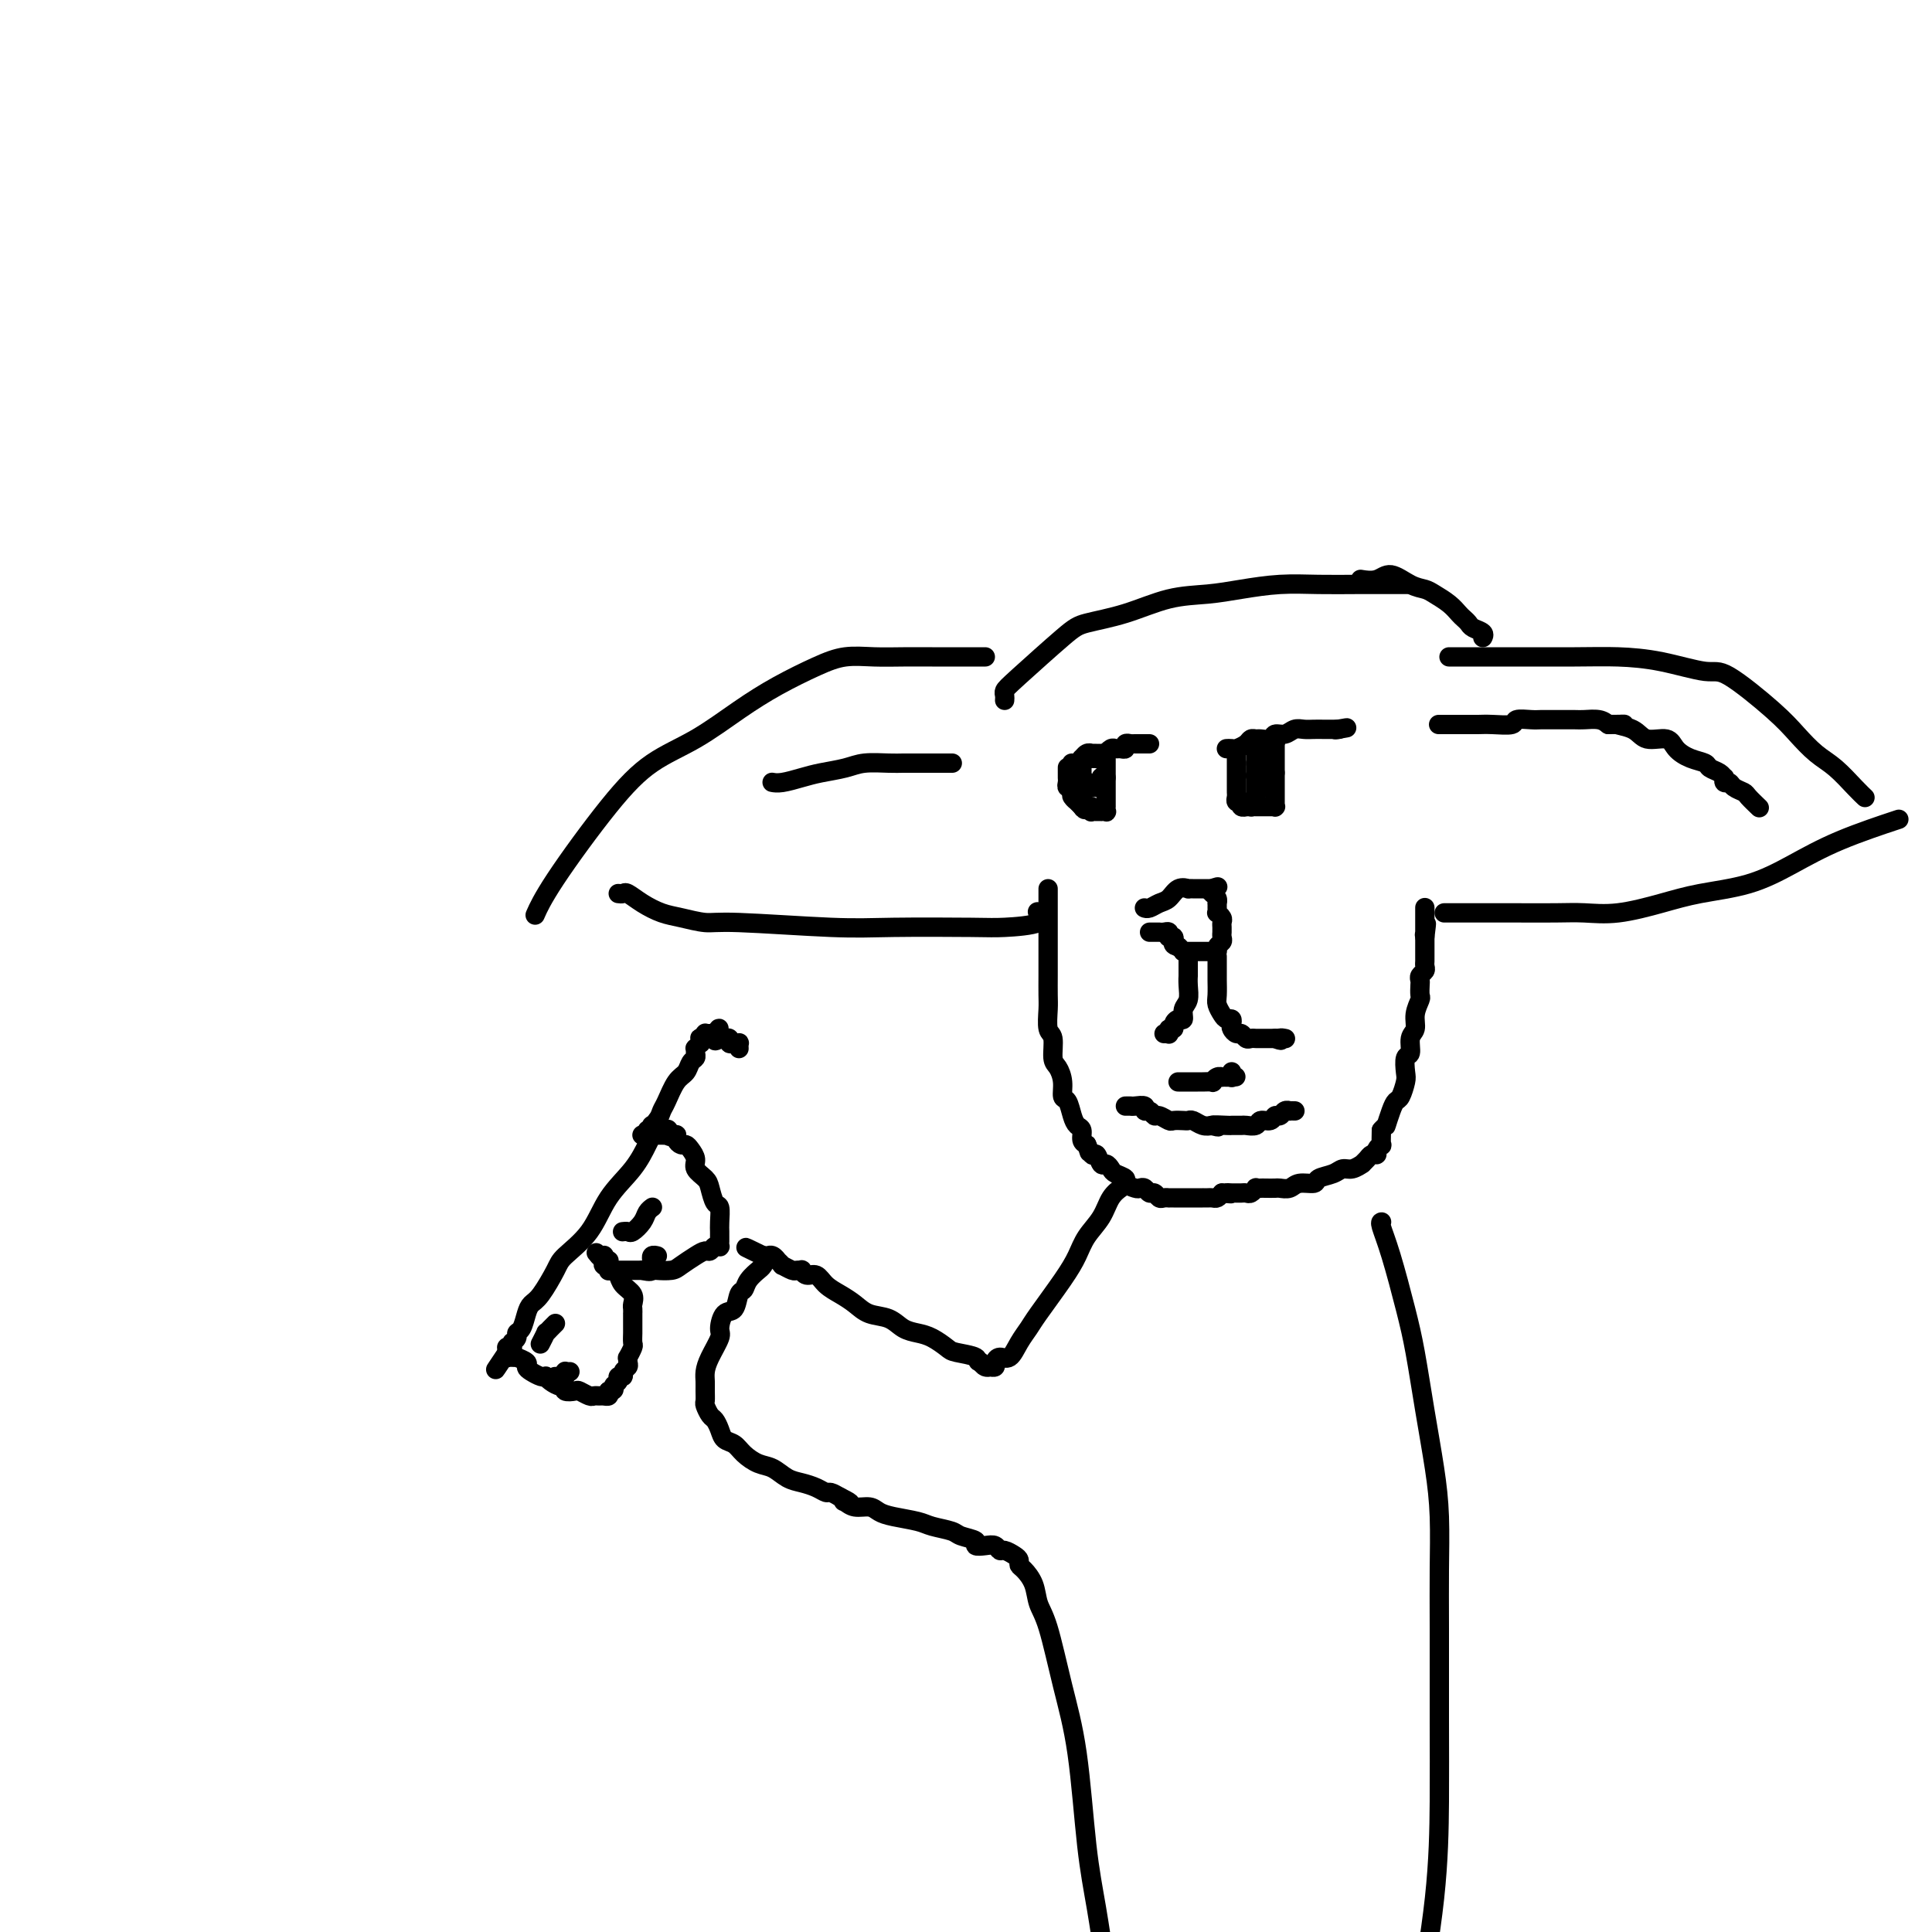 <svg viewBox='0 0 400 400' version='1.1' xmlns='http://www.w3.org/2000/svg' xmlns:xlink='http://www.w3.org/1999/xlink'><g fill='none' stroke='#000000' stroke-width='4' stroke-linecap='round' stroke-linejoin='round'><path d='M204,136c-0.793,0.000 -1.585,0.000 -2,0c-0.415,-0.000 -0.451,-0.001 -2,0c-1.549,0.001 -4.609,0.005 -7,0c-2.391,-0.005 -4.111,-0.018 -6,0c-1.889,0.018 -3.947,0.067 -6,0c-2.053,-0.067 -4.100,-0.251 -6,0c-1.900,0.251 -3.654,0.938 -6,2c-2.346,1.062 -5.286,2.497 -8,4c-2.714,1.503 -5.202,3.072 -8,5c-2.798,1.928 -5.906,4.216 -9,6c-3.094,1.784 -6.174,3.064 -9,5c-2.826,1.936 -5.397,4.529 -9,9c-3.603,4.471 -8.239,10.819 -11,15c-2.761,4.181 -3.646,6.195 -4,7c-0.354,0.805 -0.177,0.403 0,0'/><path d='M128,185c0.374,0.046 0.748,0.092 1,0c0.252,-0.092 0.381,-0.322 1,0c0.619,0.322 1.727,1.196 3,2c1.273,0.804 2.711,1.540 4,2c1.289,0.460 2.427,0.645 4,1c1.573,0.355 3.579,0.880 5,1c1.421,0.120 2.255,-0.163 7,0c4.745,0.163 13.399,0.774 19,1c5.601,0.226 8.148,0.067 13,0c4.852,-0.067 12.007,-0.043 16,0c3.993,0.043 4.823,0.104 7,0c2.177,-0.104 5.702,-0.374 7,-1c1.298,-0.626 0.371,-1.607 0,-2c-0.371,-0.393 -0.185,-0.196 0,0'/><path d='M160,162c-0.128,-0.024 -0.257,-0.048 0,0c0.257,0.048 0.899,0.167 2,0c1.101,-0.167 2.661,-0.619 4,-1c1.339,-0.381 2.455,-0.691 4,-1c1.545,-0.309 3.517,-0.619 5,-1c1.483,-0.381 2.476,-0.834 4,-1c1.524,-0.166 3.578,-0.044 5,0c1.422,0.044 2.212,0.012 3,0c0.788,-0.012 1.576,-0.003 2,0c0.424,0.003 0.485,0.001 1,0c0.515,-0.001 1.483,-0.000 2,0c0.517,0.000 0.582,0.000 1,0c0.418,-0.000 1.190,-0.000 2,0c0.810,0.000 1.660,0.000 2,0c0.340,-0.000 0.170,-0.000 0,0'/><path d='M208,145c0.025,-0.341 0.050,-0.682 0,-1c-0.050,-0.318 -0.176,-0.612 0,-1c0.176,-0.388 0.656,-0.871 3,-3c2.344,-2.129 6.554,-5.904 9,-8c2.446,-2.096 3.127,-2.512 5,-3c1.873,-0.488 4.939,-1.049 8,-2c3.061,-0.951 6.119,-2.293 9,-3c2.881,-0.707 5.587,-0.778 8,-1c2.413,-0.222 4.533,-0.595 7,-1c2.467,-0.405 5.281,-0.840 8,-1c2.719,-0.160 5.342,-0.043 8,0c2.658,0.043 5.352,0.011 8,0c2.648,-0.011 5.251,-0.003 7,0c1.749,0.003 2.642,0.001 3,0c0.358,-0.001 0.179,-0.000 0,0'/><path d='M282,120c-0.275,-0.045 -0.551,-0.090 0,0c0.551,0.090 1.928,0.313 3,0c1.072,-0.313 1.838,-1.164 3,-1c1.162,0.164 2.721,1.343 4,2c1.279,0.657 2.279,0.792 3,1c0.721,0.208 1.163,0.490 2,1c0.837,0.510 2.068,1.250 3,2c0.932,0.750 1.564,1.510 2,2c0.436,0.490 0.677,0.709 1,1c0.323,0.291 0.727,0.652 1,1c0.273,0.348 0.413,0.681 1,1c0.587,0.319 1.620,0.624 2,1c0.380,0.376 0.109,0.822 0,1c-0.109,0.178 -0.054,0.089 0,0'/><path d='M300,136c0.122,-0.000 0.245,-0.000 1,0c0.755,0.000 2.144,0.002 4,0c1.856,-0.002 4.181,-0.006 8,0c3.819,0.006 9.132,0.024 13,0c3.868,-0.024 6.292,-0.089 9,0c2.708,0.089 5.700,0.333 9,1c3.300,0.667 6.906,1.757 9,2c2.094,0.243 2.674,-0.362 5,1c2.326,1.362 6.398,4.690 9,7c2.602,2.310 3.734,3.604 5,5c1.266,1.396 2.665,2.896 4,4c1.335,1.104 2.605,1.811 4,3c1.395,1.189 2.914,2.858 4,4c1.086,1.142 1.739,1.755 2,2c0.261,0.245 0.131,0.123 0,0'/><path d='M299,189c0.438,0.000 0.875,0.000 1,0c0.125,-0.000 -0.063,-0.000 0,0c0.063,0.000 0.378,0.000 1,0c0.622,-0.000 1.550,-0.000 3,0c1.450,0.000 3.423,0.002 5,0c1.577,-0.002 2.758,-0.006 5,0c2.242,0.006 5.543,0.024 8,0c2.457,-0.024 4.068,-0.088 6,0c1.932,0.088 4.183,0.328 7,0c2.817,-0.328 6.200,-1.223 9,-2c2.800,-0.777 5.018,-1.435 8,-2c2.982,-0.565 6.727,-1.038 10,-2c3.273,-0.962 6.073,-2.412 9,-4c2.927,-1.588 5.980,-3.312 10,-5c4.020,-1.688 9.006,-3.339 11,-4c1.994,-0.661 0.997,-0.330 0,0'/><path d='M299,150c-0.435,0.000 -0.871,0.000 -1,0c-0.129,-0.000 0.048,-0.000 0,0c-0.048,0.000 -0.323,0.000 0,0c0.323,-0.000 1.243,-0.000 2,0c0.757,0.000 1.352,0.001 2,0c0.648,-0.001 1.348,-0.004 2,0c0.652,0.004 1.256,0.015 2,0c0.744,-0.015 1.627,-0.057 3,0c1.373,0.057 3.236,0.211 4,0c0.764,-0.211 0.430,-0.789 1,-1c0.570,-0.211 2.043,-0.057 3,0c0.957,0.057 1.396,0.015 2,0c0.604,-0.015 1.373,-0.005 2,0c0.627,0.005 1.113,0.004 2,0c0.887,-0.004 2.176,-0.011 3,0c0.824,0.011 1.183,0.042 2,0c0.817,-0.042 2.090,-0.155 3,0c0.910,0.155 1.455,0.577 2,1'/><path d='M333,150c5.564,-0.026 2.473,-0.092 2,0c-0.473,0.092 1.671,0.343 3,1c1.329,0.657 1.841,1.720 3,2c1.159,0.280 2.964,-0.223 4,0c1.036,0.223 1.303,1.173 2,2c0.697,0.827 1.822,1.532 3,2c1.178,0.468 2.407,0.699 3,1c0.593,0.301 0.550,0.673 1,1c0.450,0.327 1.392,0.609 2,1c0.608,0.391 0.883,0.892 1,1c0.117,0.108 0.077,-0.178 0,0c-0.077,0.178 -0.191,0.820 0,1c0.191,0.180 0.685,-0.102 1,0c0.315,0.102 0.449,0.588 1,1c0.551,0.412 1.519,0.750 2,1c0.481,0.250 0.476,0.414 1,1c0.524,0.586 1.578,1.596 2,2c0.422,0.404 0.211,0.202 0,0'/><path d='M222,158c-0.009,0.000 -0.017,0.000 0,0c0.017,-0.000 0.061,-0.000 0,0c-0.061,0.000 -0.226,0.001 0,0c0.226,-0.001 0.844,-0.004 1,0c0.156,0.004 -0.152,0.015 0,0c0.152,-0.015 0.762,-0.057 1,0c0.238,0.057 0.105,0.211 0,0c-0.105,-0.211 -0.182,-0.788 0,-1c0.182,-0.212 0.623,-0.061 1,0c0.377,0.061 0.688,0.030 1,0'/><path d='M226,157c0.721,-0.090 0.522,0.186 1,0c0.478,-0.186 1.633,-0.835 2,-1c0.367,-0.165 -0.055,0.153 0,0c0.055,-0.153 0.588,-0.777 1,-1c0.412,-0.223 0.703,-0.046 1,0c0.297,0.046 0.601,-0.040 1,0c0.399,0.040 0.894,0.207 1,0c0.106,-0.207 -0.178,-0.788 0,-1c0.178,-0.212 0.817,-0.057 1,0c0.183,0.057 -0.091,0.015 0,0c0.091,-0.015 0.546,-0.004 1,0c0.454,0.004 0.907,0.001 1,0c0.093,-0.001 -0.172,-0.000 0,0c0.172,0.000 0.782,0.000 1,0c0.218,-0.000 0.045,-0.000 0,0c-0.045,0.000 0.040,0.000 0,0c-0.040,-0.000 -0.203,-0.000 0,0c0.203,0.000 0.772,0.000 1,0c0.228,-0.000 0.114,-0.000 0,0'/><path d='M221,159c-0.001,-0.089 -0.001,-0.177 0,0c0.001,0.177 0.004,0.621 0,1c-0.004,0.379 -0.015,0.693 0,1c0.015,0.307 0.055,0.607 0,1c-0.055,0.393 -0.207,0.880 0,1c0.207,0.120 0.772,-0.127 1,0c0.228,0.127 0.117,0.626 0,1c-0.117,0.374 -0.242,0.622 0,1c0.242,0.378 0.849,0.886 1,1c0.151,0.114 -0.156,-0.166 0,0c0.156,0.166 0.774,0.776 1,1c0.226,0.224 0.061,0.060 0,0c-0.061,-0.060 -0.016,-0.016 0,0c0.016,0.016 0.004,0.004 0,0c-0.004,-0.004 -0.001,-0.001 0,0c0.001,0.001 0.001,0.001 0,0'/><path d='M224,167c0.707,1.233 0.973,0.316 1,0c0.027,-0.316 -0.185,-0.032 0,0c0.185,0.032 0.768,-0.188 1,0c0.232,0.188 0.114,0.782 0,1c-0.114,0.218 -0.223,0.058 0,0c0.223,-0.058 0.777,-0.016 1,0c0.223,0.016 0.116,0.004 0,0c-0.116,-0.004 -0.241,-0.000 0,0c0.241,0.000 0.849,-0.004 1,0c0.151,0.004 -0.156,0.015 0,0c0.156,-0.015 0.774,-0.057 1,0c0.226,0.057 0.061,0.211 0,0c-0.061,-0.211 -0.016,-0.788 0,-1c0.016,-0.212 0.004,-0.060 0,0c-0.004,0.060 -0.001,0.026 0,0c0.001,-0.026 0.000,-0.044 0,0c-0.000,0.044 -0.000,0.151 0,0c0.000,-0.151 0.000,-0.561 0,-1c-0.000,-0.439 -0.000,-0.906 0,-1c0.000,-0.094 0.000,0.186 0,0c-0.000,-0.186 -0.000,-0.838 0,-1c0.000,-0.162 0.000,0.167 0,0c-0.000,-0.167 -0.000,-0.829 0,-1c0.000,-0.171 0.000,0.150 0,0c-0.000,-0.150 -0.000,-0.773 0,-1c0.000,-0.227 0.000,-0.060 0,0c-0.000,0.060 -0.000,0.013 0,0c0.000,-0.013 0.000,0.007 0,0c-0.000,-0.007 -0.000,-0.040 0,0c0.000,0.040 0.000,0.154 0,0c-0.000,-0.154 -0.000,-0.577 0,-1'/><path d='M229,161c0.000,-0.725 0.000,-0.037 0,0c-0.000,0.037 -0.000,-0.578 0,-1c0.000,-0.422 0.000,-0.653 0,-1c-0.000,-0.347 -0.000,-0.811 0,-1c0.000,-0.189 0.000,-0.103 0,0c-0.000,0.103 -0.000,0.225 0,0c0.000,-0.225 0.000,-0.796 0,-1c-0.000,-0.204 -0.000,-0.041 0,0c0.000,0.041 0.001,-0.042 0,0c-0.001,0.042 -0.004,0.207 0,0c0.004,-0.207 0.016,-0.788 0,-1c-0.016,-0.212 -0.061,-0.057 0,0c0.061,0.057 0.228,0.015 0,0c-0.228,-0.015 -0.850,-0.004 -1,0c-0.150,0.004 0.171,0.001 0,0c-0.171,-0.001 -0.833,-0.001 -1,0c-0.167,0.001 0.162,0.004 0,0c-0.162,-0.004 -0.814,-0.016 -1,0c-0.186,0.016 0.094,0.061 0,0c-0.094,-0.061 -0.561,-0.226 -1,0c-0.439,0.226 -0.850,0.845 -1,1c-0.150,0.155 -0.040,-0.154 0,0c0.040,0.154 0.011,0.773 0,1c-0.011,0.227 -0.003,0.064 0,0c0.003,-0.064 0.001,-0.027 0,0c-0.001,0.027 -0.000,0.045 0,0c0.000,-0.045 0.000,-0.153 0,0c-0.000,0.153 -0.000,0.567 0,1c0.000,0.433 0.000,0.886 0,1c-0.000,0.114 -0.000,-0.110 0,0c0.000,0.110 0.000,0.555 0,1'/><path d='M224,161c-0.525,0.996 -0.337,0.985 0,1c0.337,0.015 0.823,0.057 1,0c0.177,-0.057 0.047,-0.211 0,0c-0.047,0.211 -0.009,0.789 0,1c0.009,0.211 -0.012,0.057 0,0c0.012,-0.057 0.056,-0.015 0,0c-0.056,0.015 -0.211,0.004 0,0c0.211,-0.004 0.787,-0.001 1,0c0.213,0.001 0.061,0.000 0,0c-0.061,-0.000 -0.031,0.000 0,0c0.031,-0.000 0.065,-0.000 0,0c-0.065,0.000 -0.228,0.001 0,0c0.228,-0.001 0.846,-0.004 1,0c0.154,0.004 -0.155,0.015 0,0c0.155,-0.015 0.774,-0.057 1,0c0.226,0.057 0.061,0.212 0,0c-0.061,-0.212 -0.016,-0.793 0,-1c0.016,-0.207 0.004,-0.041 0,0c-0.004,0.041 -0.001,-0.041 0,0c0.001,0.041 0.000,0.207 0,0c-0.000,-0.207 -0.000,-0.788 0,-1c0.000,-0.212 0.000,-0.057 0,0c-0.000,0.057 -0.000,0.016 0,0c0.000,-0.016 0.000,-0.008 0,0'/><path d='M254,155c0.026,-0.002 0.052,-0.003 0,0c-0.052,0.003 -0.183,0.011 0,0c0.183,-0.011 0.679,-0.041 1,0c0.321,0.041 0.466,0.154 1,0c0.534,-0.154 1.456,-0.576 2,-1c0.544,-0.424 0.708,-0.850 1,-1c0.292,-0.150 0.711,-0.025 1,0c0.289,0.025 0.447,-0.050 1,0c0.553,0.050 1.499,0.224 2,0c0.501,-0.224 0.557,-0.845 1,-1c0.443,-0.155 1.275,0.154 2,0c0.725,-0.154 1.345,-0.773 2,-1c0.655,-0.227 1.346,-0.061 2,0c0.654,0.061 1.272,0.016 2,0c0.728,-0.016 1.566,-0.004 2,0c0.434,0.004 0.463,0.001 1,0c0.537,-0.001 1.582,-0.000 2,0c0.418,0.000 0.209,0.000 0,0'/><path d='M277,151c3.560,-0.619 0.958,-0.167 0,0c-0.958,0.167 -0.274,0.048 0,0c0.274,-0.048 0.137,-0.024 0,0'/><path d='M256,156c0.000,-0.238 0.000,-0.477 0,0c-0.000,0.477 -0.000,1.668 0,2c0.000,0.332 0.000,-0.195 0,0c-0.000,0.195 -0.000,1.113 0,2c0.000,0.887 0.000,1.743 0,2c-0.000,0.257 -0.001,-0.085 0,0c0.001,0.085 0.004,0.597 0,1c-0.004,0.403 -0.015,0.695 0,1c0.015,0.305 0.055,0.621 0,1c-0.055,0.379 -0.207,0.819 0,1c0.207,0.181 0.773,0.101 1,0c0.227,-0.101 0.116,-0.223 0,0c-0.116,0.223 -0.237,0.792 0,1c0.237,0.208 0.833,0.056 1,0c0.167,-0.056 -0.095,-0.016 0,0c0.095,0.016 0.548,0.008 1,0'/><path d='M259,167c0.403,0.155 -0.089,0.041 0,0c0.089,-0.041 0.759,-0.011 1,0c0.241,0.011 0.053,0.003 0,0c-0.053,-0.003 0.028,-0.001 0,0c-0.028,0.001 -0.166,0.000 0,0c0.166,-0.000 0.637,-0.000 1,0c0.363,0.000 0.619,0.000 1,0c0.381,-0.000 0.887,-0.000 1,0c0.113,0.000 -0.166,0.001 0,0c0.166,-0.001 0.776,-0.004 1,0c0.224,0.004 0.060,0.015 0,0c-0.060,-0.015 -0.016,-0.057 0,0c0.016,0.057 0.004,0.212 0,0c-0.004,-0.212 -0.001,-0.793 0,-1c0.001,-0.207 0.000,-0.042 0,0c-0.000,0.042 -0.000,-0.040 0,0c0.000,0.040 0.000,0.203 0,0c-0.000,-0.203 -0.000,-0.771 0,-1c0.000,-0.229 0.000,-0.118 0,0c-0.000,0.118 -0.000,0.241 0,0c0.000,-0.241 0.000,-0.848 0,-1c-0.000,-0.152 -0.000,0.152 0,0c0.000,-0.152 0.000,-0.759 0,-1c-0.000,-0.241 -0.000,-0.117 0,0c0.000,0.117 0.000,0.228 0,0c-0.000,-0.228 -0.000,-0.796 0,-1c0.000,-0.204 0.000,-0.044 0,0c-0.000,0.044 -0.000,-0.030 0,0c0.000,0.030 0.000,0.162 0,0c-0.000,-0.162 -0.000,-0.618 0,-1c0.000,-0.382 0.000,-0.691 0,-1'/><path d='M264,160c-0.000,-1.260 -0.000,-1.910 0,-2c0.000,-0.090 0.000,0.379 0,0c-0.000,-0.379 -0.000,-1.608 0,-2c0.000,-0.392 0.000,0.053 0,0c-0.000,-0.053 -0.000,-0.603 0,-1c0.000,-0.397 0.000,-0.642 0,-1c-0.000,-0.358 -0.000,-0.828 0,-1c0.000,-0.172 0.000,-0.046 0,0c-0.000,0.046 -0.000,0.012 0,0c0.000,-0.012 0.000,-0.003 0,0c-0.000,0.003 -0.000,0.001 0,0c0.000,-0.001 0.000,-0.000 0,0c-0.000,0.000 -0.000,-0.001 0,0c0.000,0.001 0.001,0.003 0,0c-0.001,-0.003 -0.004,-0.012 0,0c0.004,0.012 0.015,0.045 0,0c-0.015,-0.045 -0.057,-0.167 0,0c0.057,0.167 0.211,0.623 0,1c-0.211,0.377 -0.789,0.675 -1,1c-0.211,0.325 -0.057,0.679 0,1c0.057,0.321 0.015,0.611 0,1c-0.015,0.389 -0.004,0.878 0,1c0.004,0.122 0.001,-0.122 0,0c-0.001,0.122 -0.000,0.610 0,1c0.000,0.390 0.000,0.682 0,1c-0.000,0.318 -0.000,0.662 0,1c0.000,0.338 0.000,0.669 0,1'/><path d='M263,162c-0.156,1.388 -0.045,0.358 0,0c0.045,-0.358 0.026,-0.043 0,0c-0.026,0.043 -0.059,-0.185 0,0c0.059,0.185 0.208,0.783 0,1c-0.208,0.217 -0.774,0.054 -1,0c-0.226,-0.054 -0.112,0.000 0,0c0.112,-0.000 0.222,-0.056 0,0c-0.222,0.056 -0.778,0.222 -1,0c-0.222,-0.222 -0.112,-0.833 0,-1c0.112,-0.167 0.226,0.109 0,0c-0.226,-0.109 -0.793,-0.604 -1,-1c-0.207,-0.396 -0.056,-0.695 0,-1c0.056,-0.305 0.015,-0.618 0,-1c-0.015,-0.382 -0.004,-0.834 0,-1c0.004,-0.166 0.001,-0.045 0,0c-0.001,0.045 -0.000,0.015 0,0c0.000,-0.015 0.000,-0.016 0,0c-0.000,0.016 -0.000,0.050 0,0c0.000,-0.050 0.000,-0.182 0,0c-0.000,0.182 -0.000,0.678 0,1c0.000,0.322 0.000,0.468 0,1c-0.000,0.532 -0.000,1.449 0,2c0.000,0.551 0.000,0.735 0,1c-0.000,0.265 -0.000,0.610 0,1c0.000,0.390 0.000,0.826 0,1c-0.000,0.174 -0.000,0.087 0,0'/><path d='M260,165c0.000,1.109 0.000,0.381 0,0c0.000,-0.381 0.000,-0.417 0,-1c0.000,-0.583 0.000,-1.715 0,-2c-0.000,-0.285 0.000,0.278 0,0c0.000,-0.278 0.000,-1.395 0,-2c0.000,-0.605 0.000,-0.698 0,-1c0.000,-0.302 0.000,-0.812 0,-1c0.000,-0.188 0.000,-0.054 0,0c-0.000,0.054 0.000,0.027 0,0'/><path d='M260,158c0.000,0.006 0.000,0.012 0,0c0.000,-0.012 0.000,-0.042 0,0c0.000,0.042 0.000,0.155 0,0c0.000,-0.155 0.000,-0.577 0,-1c-0.000,-0.423 0.000,-0.845 0,-1c0.000,-0.155 0.000,-0.042 0,0c0.000,0.042 0.000,0.012 0,0c0.000,-0.012 0.000,-0.006 0,0'/><path d='M237,188c0.018,0.007 0.035,0.014 0,0c-0.035,-0.014 -0.123,-0.050 0,0c0.123,0.050 0.458,0.185 1,0c0.542,-0.185 1.293,-0.691 2,-1c0.707,-0.309 1.370,-0.423 2,-1c0.630,-0.577 1.225,-1.619 2,-2c0.775,-0.381 1.728,-0.102 2,0c0.272,0.102 -0.138,0.027 0,0c0.138,-0.027 0.825,-0.007 1,0c0.175,0.007 -0.160,0.002 0,0c0.160,-0.002 0.817,-0.001 1,0c0.183,0.001 -0.109,0.000 0,0c0.109,-0.000 0.618,-0.000 1,0c0.382,0.000 0.639,0.000 1,0c0.361,-0.000 0.828,-0.000 1,0c0.172,0.000 0.049,0.000 0,0c-0.049,-0.000 -0.025,-0.000 0,0'/><path d='M251,184c2.182,-0.668 0.637,-0.337 0,0c-0.637,0.337 -0.367,0.682 0,1c0.367,0.318 0.831,0.611 1,1c0.169,0.389 0.044,0.874 0,1c-0.044,0.126 -0.008,-0.107 0,0c0.008,0.107 -0.012,0.553 0,1c0.012,0.447 0.056,0.893 0,1c-0.056,0.107 -0.211,-0.125 0,0c0.211,0.125 0.789,0.607 1,1c0.211,0.393 0.056,0.697 0,1c-0.056,0.303 -0.014,0.606 0,1c0.014,0.394 -0.000,0.879 0,1c0.000,0.121 0.015,-0.121 0,0c-0.015,0.121 -0.060,0.607 0,1c0.060,0.393 0.226,0.694 0,1c-0.226,0.306 -0.844,0.618 -1,1c-0.156,0.382 0.152,0.834 0,1c-0.152,0.166 -0.762,0.044 -1,0c-0.238,-0.044 -0.105,-0.012 0,0c0.105,0.012 0.182,0.003 0,0c-0.182,-0.003 -0.622,-0.001 -1,0c-0.378,0.001 -0.693,0.000 -1,0c-0.307,-0.000 -0.604,-0.000 -1,0c-0.396,0.000 -0.890,0.000 -1,0c-0.110,-0.000 0.163,-0.000 0,0c-0.163,0.000 -0.761,0.001 -1,0c-0.239,-0.001 -0.119,-0.003 0,0c0.119,0.003 0.238,0.011 0,0c-0.238,-0.011 -0.833,-0.041 -1,0c-0.167,0.041 0.095,0.155 0,0c-0.095,-0.155 -0.548,-0.577 -1,-1'/><path d='M244,196c-1.460,-0.243 -1.109,-0.850 -1,-1c0.109,-0.150 -0.024,0.157 0,0c0.024,-0.157 0.203,-0.778 0,-1c-0.203,-0.222 -0.789,-0.045 -1,0c-0.211,0.045 -0.046,-0.040 0,0c0.046,0.040 -0.025,0.207 0,0c0.025,-0.207 0.148,-0.788 0,-1c-0.148,-0.212 -0.565,-0.057 -1,0c-0.435,0.057 -0.887,0.015 -1,0c-0.113,-0.015 0.114,-0.004 0,0c-0.114,0.004 -0.569,0.001 -1,0c-0.431,-0.001 -0.837,-0.000 -1,0c-0.163,0.000 -0.081,0.000 0,0'/><path d='M246,198c0.000,-0.100 0.000,-0.200 0,0c-0.000,0.200 -0.000,0.699 0,1c0.000,0.301 0.001,0.402 0,1c-0.001,0.598 -0.004,1.693 0,2c0.004,0.307 0.016,-0.173 0,0c-0.016,0.173 -0.060,0.998 0,2c0.060,1.002 0.222,2.180 0,3c-0.222,0.820 -0.829,1.281 -1,2c-0.171,0.719 0.094,1.694 0,2c-0.094,0.306 -0.547,-0.058 -1,0c-0.453,0.058 -0.906,0.537 -1,1c-0.094,0.463 0.172,0.909 0,1c-0.172,0.091 -0.782,-0.172 -1,0c-0.218,0.172 -0.045,0.778 0,1c0.045,0.222 -0.040,0.059 0,0c0.040,-0.059 0.203,-0.016 0,0c-0.203,0.016 -0.772,0.005 -1,0c-0.228,-0.005 -0.114,-0.002 0,0'/><path d='M252,198c-0.000,0.437 -0.000,0.875 0,1c0.000,0.125 0.000,-0.062 0,0c-0.000,0.062 -0.001,0.372 0,1c0.001,0.628 0.003,1.572 0,2c-0.003,0.428 -0.012,0.339 0,1c0.012,0.661 0.045,2.071 0,3c-0.045,0.929 -0.170,1.376 0,2c0.170,0.624 0.633,1.424 1,2c0.367,0.576 0.637,0.929 1,1c0.363,0.071 0.818,-0.140 1,0c0.182,0.140 0.090,0.630 0,1c-0.090,0.370 -0.179,0.621 0,1c0.179,0.379 0.626,0.886 1,1c0.374,0.114 0.675,-0.166 1,0c0.325,0.166 0.672,0.776 1,1c0.328,0.224 0.635,0.060 1,0c0.365,-0.060 0.789,-0.016 1,0c0.211,0.016 0.211,0.004 1,0c0.789,-0.004 2.368,-0.001 3,0c0.632,0.001 0.316,0.001 0,0'/><path d='M264,215c1.869,0.774 1.042,0.208 1,0c-0.042,-0.208 0.702,-0.060 1,0c0.298,0.060 0.149,0.030 0,0'/><path d='M217,184c-0.000,0.333 -0.000,0.666 0,1c0.000,0.334 0.000,0.669 0,1c-0.000,0.331 -0.000,0.658 0,1c0.000,0.342 0.000,0.700 0,1c-0.000,0.300 -0.000,0.541 0,1c0.000,0.459 0.000,1.136 0,2c-0.000,0.864 -0.000,1.915 0,3c0.000,1.085 0.000,2.203 0,3c-0.000,0.797 -0.001,1.271 0,2c0.001,0.729 0.004,1.712 0,3c-0.004,1.288 -0.016,2.881 0,4c0.016,1.119 0.060,1.766 0,3c-0.060,1.234 -0.222,3.057 0,4c0.222,0.943 0.829,1.006 1,2c0.171,0.994 -0.095,2.919 0,4c0.095,1.081 0.550,1.318 1,2c0.450,0.682 0.894,1.808 1,3c0.106,1.192 -0.125,2.451 0,3c0.125,0.549 0.607,0.388 1,1c0.393,0.612 0.696,1.995 1,3c0.304,1.005 0.607,1.630 1,2c0.393,0.370 0.875,0.484 1,1c0.125,0.516 -0.107,1.433 0,2c0.107,0.567 0.554,0.783 1,1'/><path d='M225,237c1.190,3.582 0.164,0.539 0,0c-0.164,-0.539 0.534,1.428 1,2c0.466,0.572 0.701,-0.250 1,0c0.299,0.250 0.663,1.573 1,2c0.337,0.427 0.649,-0.040 1,0c0.351,0.040 0.742,0.589 1,1c0.258,0.411 0.384,0.685 1,1c0.616,0.315 1.723,0.672 2,1c0.277,0.328 -0.277,0.628 0,1c0.277,0.372 1.384,0.817 2,1c0.616,0.183 0.743,0.105 1,0c0.257,-0.105 0.646,-0.238 1,0c0.354,0.238 0.673,0.849 1,1c0.327,0.151 0.661,-0.156 1,0c0.339,0.156 0.682,0.774 1,1c0.318,0.226 0.610,0.061 1,0c0.390,-0.061 0.879,-0.016 1,0c0.121,0.016 -0.126,0.004 0,0c0.126,-0.004 0.626,-0.001 1,0c0.374,0.001 0.624,0.000 1,0c0.376,-0.000 0.879,-0.000 1,0c0.121,0.000 -0.140,0.000 0,0c0.140,-0.000 0.682,0.000 1,0c0.318,-0.000 0.414,-0.000 1,0c0.586,0.000 1.663,0.001 2,0c0.337,-0.001 -0.064,-0.003 0,0c0.064,0.003 0.595,0.011 1,0c0.405,-0.011 0.686,-0.041 1,0c0.314,0.041 0.661,0.155 1,0c0.339,-0.155 0.669,-0.577 1,-1'/><path d='M253,247c3.256,0.309 1.397,0.083 1,0c-0.397,-0.083 0.667,-0.023 1,0c0.333,0.023 -0.066,0.007 0,0c0.066,-0.007 0.596,-0.006 1,0c0.404,0.006 0.682,0.016 1,0c0.318,-0.016 0.677,-0.057 1,0c0.323,0.057 0.610,0.211 1,0c0.390,-0.211 0.882,-0.789 1,-1c0.118,-0.211 -0.138,-0.057 0,0c0.138,0.057 0.670,0.016 1,0c0.330,-0.016 0.457,-0.008 1,0c0.543,0.008 1.501,0.017 2,0c0.499,-0.017 0.537,-0.060 1,0c0.463,0.060 1.349,0.224 2,0c0.651,-0.224 1.066,-0.835 2,-1c0.934,-0.165 2.385,0.114 3,0c0.615,-0.114 0.393,-0.623 1,-1c0.607,-0.377 2.043,-0.622 3,-1c0.957,-0.378 1.436,-0.889 2,-1c0.564,-0.111 1.211,0.177 2,0c0.789,-0.177 1.718,-0.818 2,-1c0.282,-0.182 -0.082,0.095 0,0c0.082,-0.095 0.611,-0.561 1,-1c0.389,-0.439 0.639,-0.852 1,-1c0.361,-0.148 0.832,-0.030 1,0c0.168,0.030 0.031,-0.028 0,0c-0.031,0.028 0.044,0.143 0,0c-0.044,-0.143 -0.208,-0.543 0,-1c0.208,-0.457 0.787,-0.969 1,-1c0.213,-0.031 0.061,0.420 0,0c-0.061,-0.420 -0.030,-1.710 0,-3'/><path d='M286,234c1.107,-1.313 0.875,-0.597 1,-1c0.125,-0.403 0.608,-1.927 1,-3c0.392,-1.073 0.692,-1.696 1,-2c0.308,-0.304 0.622,-0.289 1,-1c0.378,-0.711 0.818,-2.148 1,-3c0.182,-0.852 0.105,-1.120 0,-2c-0.105,-0.880 -0.239,-2.374 0,-3c0.239,-0.626 0.853,-0.385 1,-1c0.147,-0.615 -0.171,-2.086 0,-3c0.171,-0.914 0.830,-1.271 1,-2c0.170,-0.729 -0.150,-1.830 0,-3c0.150,-1.170 0.771,-2.407 1,-3c0.229,-0.593 0.065,-0.540 0,-1c-0.065,-0.460 -0.032,-1.433 0,-2c0.032,-0.567 0.061,-0.729 0,-1c-0.061,-0.271 -0.212,-0.650 0,-1c0.212,-0.350 0.789,-0.672 1,-1c0.211,-0.328 0.057,-0.662 0,-1c-0.057,-0.338 -0.015,-0.679 0,-1c0.015,-0.321 0.004,-0.621 0,-1c-0.004,-0.379 -0.001,-0.838 0,-1c0.001,-0.162 0.000,-0.028 0,0c-0.000,0.028 -0.000,-0.049 0,0c0.000,0.049 0.000,0.224 0,0c-0.000,-0.224 -0.000,-0.848 0,-1c0.000,-0.152 0.000,0.170 0,0c-0.000,-0.170 -0.000,-0.830 0,-1c0.000,-0.170 0.000,0.150 0,0c-0.000,-0.150 -0.000,-0.771 0,-1c0.000,-0.229 0.000,-0.065 0,0c-0.000,0.065 -0.000,0.033 0,0'/><path d='M295,194c0.619,-4.867 0.166,-2.035 0,-1c-0.166,1.035 -0.044,0.274 0,0c0.044,-0.274 0.012,-0.060 0,0c-0.012,0.060 -0.003,-0.036 0,0c0.003,0.036 0.001,0.202 0,0c-0.001,-0.202 -0.000,-0.771 0,-1c0.000,-0.229 0.000,-0.117 0,0c-0.000,0.117 -0.000,0.238 0,0c0.000,-0.238 0.000,-0.834 0,-1c-0.000,-0.166 -0.000,0.099 0,0c0.000,-0.099 0.000,-0.563 0,-1c-0.000,-0.437 -0.000,-0.848 0,-1c0.000,-0.152 0.000,-0.044 0,0c-0.000,0.044 -0.000,0.026 0,0c0.000,-0.026 0.000,-0.059 0,0c-0.000,0.059 -0.000,0.212 0,0c0.000,-0.212 0.000,-0.788 0,-1c-0.000,-0.212 -0.000,-0.061 0,0c0.000,0.061 0.000,0.030 0,0'/><path d='M233,229c0.436,0.002 0.873,0.005 1,0c0.127,-0.005 -0.054,-0.016 0,0c0.054,0.016 0.343,0.061 1,0c0.657,-0.061 1.680,-0.228 2,0c0.320,0.228 -0.065,0.849 0,1c0.065,0.151 0.580,-0.170 1,0c0.420,0.170 0.746,0.830 1,1c0.254,0.170 0.435,-0.150 1,0c0.565,0.150 1.512,0.771 2,1c0.488,0.229 0.515,0.065 1,0c0.485,-0.065 1.428,-0.031 2,0c0.572,0.031 0.772,0.060 1,0c0.228,-0.060 0.485,-0.208 1,0c0.515,0.208 1.290,0.774 2,1c0.710,0.226 1.355,0.113 2,0'/><path d='M251,233c2.611,0.619 0.137,0.165 0,0c-0.137,-0.165 2.061,-0.043 3,0c0.939,0.043 0.618,0.008 1,0c0.382,-0.008 1.468,0.013 2,0c0.532,-0.013 0.510,-0.060 1,0c0.490,0.060 1.493,0.227 2,0c0.507,-0.227 0.517,-0.849 1,-1c0.483,-0.151 1.440,0.170 2,0c0.560,-0.170 0.723,-0.830 1,-1c0.277,-0.170 0.666,0.151 1,0c0.334,-0.151 0.611,-0.772 1,-1c0.389,-0.228 0.889,-0.061 1,0c0.111,0.061 -0.166,0.016 0,0c0.166,-0.016 0.775,-0.004 1,0c0.225,0.004 0.064,0.001 0,0c-0.064,-0.001 -0.032,-0.001 0,0'/><path d='M244,224c-0.084,0.000 -0.168,0.000 0,0c0.168,-0.000 0.588,-0.000 1,0c0.412,0.000 0.816,0.000 1,0c0.184,-0.000 0.148,-0.000 0,0c-0.148,0.000 -0.408,0.001 0,0c0.408,-0.001 1.485,-0.004 2,0c0.515,0.004 0.468,0.015 1,0c0.532,-0.015 1.644,-0.057 2,0c0.356,0.057 -0.044,0.211 0,0c0.044,-0.211 0.533,-0.789 1,-1c0.467,-0.211 0.912,-0.057 1,0c0.088,0.057 -0.183,0.015 0,0c0.183,-0.015 0.818,-0.004 1,0c0.182,0.004 -0.091,0.001 0,0c0.091,-0.001 0.545,-0.001 1,0'/><path d='M255,223c1.702,-0.150 0.456,-0.026 0,0c-0.456,0.026 -0.122,-0.046 0,0c0.122,0.046 0.033,0.208 0,0c-0.033,-0.208 -0.009,-0.788 0,-1c0.009,-0.212 0.002,-0.057 0,0c-0.002,0.057 -0.001,0.016 0,0c0.001,-0.016 0.000,-0.008 0,0'/><path d='M232,246c0.187,-0.131 0.374,-0.262 0,0c-0.374,0.262 -1.308,0.916 -2,2c-0.692,1.084 -1.141,2.598 -2,4c-0.859,1.402 -2.127,2.693 -3,4c-0.873,1.307 -1.350,2.632 -2,4c-0.650,1.368 -1.472,2.781 -3,5c-1.528,2.219 -3.761,5.245 -5,7c-1.239,1.755 -1.485,2.238 -2,3c-0.515,0.762 -1.300,1.801 -2,3c-0.700,1.199 -1.316,2.556 -2,3c-0.684,0.444 -1.437,-0.025 -2,0c-0.563,0.025 -0.935,0.542 -1,1c-0.065,0.458 0.176,0.855 0,1c-0.176,0.145 -0.768,0.036 -1,0c-0.232,-0.036 -0.103,0.001 0,0c0.103,-0.001 0.182,-0.039 0,0c-0.182,0.039 -0.623,0.154 -1,0c-0.377,-0.154 -0.688,-0.577 -1,-1'/><path d='M203,282c-0.934,-0.020 -0.269,-0.569 -1,-1c-0.731,-0.431 -2.856,-0.744 -4,-1c-1.144,-0.256 -1.305,-0.454 -2,-1c-0.695,-0.546 -1.922,-1.441 -3,-2c-1.078,-0.559 -2.007,-0.783 -3,-1c-0.993,-0.217 -2.050,-0.428 -3,-1c-0.950,-0.572 -1.791,-1.503 -3,-2c-1.209,-0.497 -2.785,-0.558 -4,-1c-1.215,-0.442 -2.069,-1.266 -3,-2c-0.931,-0.734 -1.938,-1.377 -3,-2c-1.062,-0.623 -2.179,-1.224 -3,-2c-0.821,-0.776 -1.348,-1.725 -2,-2c-0.652,-0.275 -1.430,0.123 -2,0c-0.570,-0.123 -0.931,-0.769 -1,-1c-0.069,-0.231 0.154,-0.047 0,0c-0.154,0.047 -0.686,-0.044 -1,0c-0.314,0.044 -0.409,0.223 -1,0c-0.591,-0.223 -1.678,-0.848 -2,-1c-0.322,-0.152 0.120,0.170 0,0c-0.120,-0.170 -0.803,-0.830 -1,-1c-0.197,-0.170 0.091,0.151 0,0c-0.091,-0.151 -0.559,-0.772 -1,-1c-0.441,-0.228 -0.853,-0.061 -1,0c-0.147,0.061 -0.029,0.016 0,0c0.029,-0.016 -0.031,-0.004 0,0c0.031,0.004 0.152,0.001 0,0c-0.152,-0.001 -0.576,-0.001 -1,0'/><path d='M158,260c-6.962,-3.388 -1.866,-0.856 0,0c1.866,0.856 0.502,0.038 0,0c-0.502,-0.038 -0.144,0.703 0,1c0.144,0.297 0.072,0.148 0,0'/><path d='M158,261c0.069,0.314 0.240,0.599 0,1c-0.240,0.401 -0.891,0.917 -1,1c-0.109,0.083 0.322,-0.268 0,0c-0.322,0.268 -1.399,1.155 -2,2c-0.601,0.845 -0.726,1.648 -1,2c-0.274,0.352 -0.699,0.252 -1,1c-0.301,0.748 -0.480,2.342 -1,3c-0.520,0.658 -1.383,0.378 -2,1c-0.617,0.622 -0.988,2.144 -1,3c-0.012,0.856 0.337,1.044 0,2c-0.337,0.956 -1.358,2.680 -2,4c-0.642,1.320 -0.905,2.236 -1,3c-0.095,0.764 -0.022,1.374 0,2c0.022,0.626 -0.005,1.266 0,2c0.005,0.734 0.043,1.561 0,2c-0.043,0.439 -0.167,0.489 0,1c0.167,0.511 0.625,1.484 1,2c0.375,0.516 0.666,0.575 1,1c0.334,0.425 0.711,1.217 1,2c0.289,0.783 0.489,1.557 1,2c0.511,0.443 1.333,0.556 2,1c0.667,0.444 1.179,1.218 2,2c0.821,0.782 1.953,1.571 3,2c1.047,0.429 2.011,0.497 3,1c0.989,0.503 2.005,1.440 3,2c0.995,0.560 1.971,0.741 3,1c1.029,0.259 2.111,0.595 3,1c0.889,0.405 1.586,0.878 2,1c0.414,0.122 0.547,-0.108 1,0c0.453,0.108 1.227,0.554 2,1'/><path d='M174,310c3.342,1.636 1.696,1.226 1,1c-0.696,-0.226 -0.442,-0.268 0,0c0.442,0.268 1.074,0.845 2,1c0.926,0.155 2.147,-0.113 3,0c0.853,0.113 1.339,0.608 2,1c0.661,0.392 1.498,0.683 3,1c1.502,0.317 3.668,0.662 5,1c1.332,0.338 1.830,0.669 3,1c1.170,0.331 3.013,0.663 4,1c0.987,0.337 1.119,0.678 2,1c0.881,0.322 2.512,0.626 3,1c0.488,0.374 -0.169,0.817 0,1c0.169,0.183 1.162,0.105 2,0c0.838,-0.105 1.521,-0.235 2,0c0.479,0.235 0.755,0.837 1,1c0.245,0.163 0.460,-0.112 1,0c0.540,0.112 1.405,0.612 2,1c0.595,0.388 0.918,0.663 1,1c0.082,0.337 -0.078,0.737 0,1c0.078,0.263 0.394,0.389 1,1c0.606,0.611 1.503,1.705 2,3c0.497,1.295 0.594,2.789 1,4c0.406,1.211 1.120,2.138 2,5c0.880,2.862 1.926,7.659 3,12c1.074,4.341 2.174,8.225 3,14c0.826,5.775 1.376,13.439 2,19c0.624,5.561 1.321,9.017 2,13c0.679,3.983 1.339,8.491 2,13'/><path d='M286,253c0.040,-0.006 0.080,-0.013 0,0c-0.080,0.013 -0.278,0.045 0,1c0.278,0.955 1.034,2.832 2,6c0.966,3.168 2.143,7.626 3,11c0.857,3.374 1.392,5.662 2,9c0.608,3.338 1.287,7.725 2,12c0.713,4.275 1.459,8.436 2,12c0.541,3.564 0.877,6.530 1,10c0.123,3.470 0.032,7.443 0,11c-0.032,3.557 -0.006,6.699 0,12c0.006,5.301 -0.009,12.761 0,19c0.009,6.239 0.041,11.257 0,17c-0.041,5.743 -0.155,12.212 -1,20c-0.845,7.788 -2.423,16.894 -4,26'/><path d='M135,235c-0.015,0.030 -0.030,0.059 0,0c0.030,-0.059 0.107,-0.208 0,0c-0.107,0.208 -0.396,0.773 -1,2c-0.604,1.227 -1.522,3.116 -3,5c-1.478,1.884 -3.516,3.762 -5,6c-1.484,2.238 -2.415,4.837 -4,7c-1.585,2.163 -3.825,3.891 -5,5c-1.175,1.109 -1.284,1.600 -2,3c-0.716,1.400 -2.038,3.709 -3,5c-0.962,1.291 -1.563,1.564 -2,2c-0.437,0.436 -0.709,1.035 -1,2c-0.291,0.965 -0.600,2.297 -1,3c-0.400,0.703 -0.892,0.776 -1,1c-0.108,0.224 0.167,0.600 0,1c-0.167,0.400 -0.777,0.825 -1,1c-0.223,0.175 -0.059,0.099 0,0c0.059,-0.099 0.012,-0.223 0,0c-0.012,0.223 0.011,0.791 0,1c-0.011,0.209 -0.055,0.059 0,0c0.055,-0.059 0.211,-0.026 0,0c-0.211,0.026 -0.788,0.045 -1,0c-0.212,-0.045 -0.061,-0.156 0,0c0.061,0.156 0.030,0.578 0,1'/><path d='M105,280c-4.641,6.957 -1.244,1.850 0,0c1.244,-1.850 0.334,-0.443 0,0c-0.334,0.443 -0.090,-0.077 0,0c0.090,0.077 0.028,0.753 0,1c-0.028,0.247 -0.023,0.066 0,0c0.023,-0.066 0.063,-0.018 0,0c-0.063,0.018 -0.229,0.004 0,0c0.229,-0.004 0.854,0.002 1,0c0.146,-0.002 -0.186,-0.012 0,0c0.186,0.012 0.889,0.044 1,0c0.111,-0.044 -0.370,-0.166 0,0c0.370,0.166 1.592,0.619 2,1c0.408,0.381 0.004,0.690 0,1c-0.004,0.310 0.393,0.622 1,1c0.607,0.378 1.423,0.823 2,1c0.577,0.177 0.915,0.085 1,0c0.085,-0.085 -0.084,-0.163 0,0c0.084,0.163 0.422,0.566 1,1c0.578,0.434 1.397,0.900 2,1c0.603,0.100 0.992,-0.166 1,0c0.008,0.166 -0.363,0.762 0,1c0.363,0.238 1.459,0.116 2,0c0.541,-0.116 0.526,-0.228 1,0c0.474,0.228 1.437,0.794 2,1c0.563,0.206 0.725,0.053 1,0c0.275,-0.053 0.661,-0.004 1,0c0.339,0.004 0.630,-0.037 1,0c0.370,0.037 0.820,0.154 1,0c0.180,-0.154 0.090,-0.577 0,-1'/><path d='M126,288c1.708,-0.028 0.978,-0.599 1,-1c0.022,-0.401 0.794,-0.632 1,-1c0.206,-0.368 -0.155,-0.872 0,-1c0.155,-0.128 0.826,0.119 1,0c0.174,-0.119 -0.151,-0.604 0,-1c0.151,-0.396 0.776,-0.701 1,-1c0.224,-0.299 0.046,-0.590 0,-1c-0.046,-0.410 0.040,-0.940 0,-1c-0.040,-0.060 -0.207,0.348 0,0c0.207,-0.348 0.787,-1.454 1,-2c0.213,-0.546 0.057,-0.532 0,-1c-0.057,-0.468 -0.015,-1.417 0,-2c0.015,-0.583 0.004,-0.800 0,-1c-0.004,-0.200 -0.002,-0.381 0,-1c0.002,-0.619 0.002,-1.674 0,-2c-0.002,-0.326 -0.007,0.079 0,0c0.007,-0.079 0.027,-0.641 0,-1c-0.027,-0.359 -0.101,-0.516 0,-1c0.101,-0.484 0.377,-1.295 0,-2c-0.377,-0.705 -1.407,-1.303 -2,-2c-0.593,-0.697 -0.748,-1.493 -1,-2c-0.252,-0.507 -0.603,-0.725 -1,-1c-0.397,-0.275 -0.842,-0.609 -1,-1c-0.158,-0.391 -0.028,-0.841 0,-1c0.028,-0.159 -0.044,-0.029 0,0c0.044,0.029 0.205,-0.045 0,0c-0.205,0.045 -0.777,0.208 -1,0c-0.223,-0.208 -0.099,-0.787 0,-1c0.099,-0.213 0.171,-0.061 0,0c-0.171,0.061 -0.586,0.030 -1,0'/><path d='M124,260c-1.083,-1.238 -0.290,-0.331 0,0c0.290,0.331 0.077,0.088 0,0c-0.077,-0.088 -0.017,-0.019 0,0c0.017,0.019 -0.009,-0.010 0,0c0.009,0.010 0.054,0.059 0,0c-0.054,-0.059 -0.207,-0.227 0,0c0.207,0.227 0.773,0.849 1,1c0.227,0.151 0.113,-0.170 0,0c-0.113,0.170 -0.227,0.830 0,1c0.227,0.170 0.796,-0.151 1,0c0.204,0.151 0.045,0.772 0,1c-0.045,0.228 0.026,0.061 0,0c-0.026,-0.061 -0.149,-0.016 0,0c0.149,0.016 0.570,0.004 1,0c0.430,-0.004 0.870,-0.001 1,0c0.130,0.001 -0.051,0.000 0,0c0.051,-0.000 0.333,-0.000 1,0c0.667,0.000 1.718,0.000 2,0c0.282,-0.000 -0.205,-0.000 0,0c0.205,0.000 1.103,0.000 2,0'/><path d='M133,263c1.828,0.466 1.897,0.133 2,0c0.103,-0.133 0.241,-0.064 1,0c0.759,0.064 2.140,0.123 3,0c0.860,-0.123 1.200,-0.429 2,-1c0.800,-0.571 2.060,-1.407 3,-2c0.940,-0.593 1.558,-0.942 2,-1c0.442,-0.058 0.707,0.177 1,0c0.293,-0.177 0.614,-0.766 1,-1c0.386,-0.234 0.835,-0.114 1,0c0.165,0.114 0.044,0.223 0,0c-0.044,-0.223 -0.012,-0.778 0,-1c0.012,-0.222 0.003,-0.111 0,0c-0.003,0.111 -0.001,0.223 0,0c0.001,-0.223 0.000,-0.782 0,-1c-0.000,-0.218 0.001,-0.094 0,0c-0.001,0.094 -0.003,0.157 0,0c0.003,-0.157 0.012,-0.535 0,-1c-0.012,-0.465 -0.043,-1.016 0,-2c0.043,-0.984 0.162,-2.399 0,-3c-0.162,-0.601 -0.603,-0.387 -1,-1c-0.397,-0.613 -0.750,-2.051 -1,-3c-0.250,-0.949 -0.396,-1.407 -1,-2c-0.604,-0.593 -1.667,-1.321 -2,-2c-0.333,-0.679 0.065,-1.309 0,-2c-0.065,-0.691 -0.592,-1.443 -1,-2c-0.408,-0.557 -0.697,-0.920 -1,-1c-0.303,-0.080 -0.620,0.122 -1,0c-0.380,-0.122 -0.824,-0.569 -1,-1c-0.176,-0.431 -0.086,-0.847 0,-1c0.086,-0.153 0.167,-0.044 0,0c-0.167,0.044 -0.584,0.022 -1,0'/><path d='M139,235c-1.483,-2.321 -0.190,-0.622 0,0c0.190,0.622 -0.723,0.167 -1,0c-0.277,-0.167 0.083,-0.045 0,0c-0.083,0.045 -0.610,0.012 -1,0c-0.390,-0.012 -0.645,-0.003 -1,0c-0.355,0.003 -0.812,0.001 -1,0c-0.188,-0.001 -0.107,-0.000 0,0c0.107,0.000 0.239,0.000 0,0c-0.239,-0.000 -0.850,-0.000 -1,0c-0.150,0.000 0.160,0.001 0,0c-0.160,-0.001 -0.790,-0.004 -1,0c-0.210,0.004 0.000,0.015 0,0c-0.000,-0.015 -0.210,-0.056 0,0c0.210,0.056 0.841,0.207 1,0c0.159,-0.207 -0.153,-0.773 0,-1c0.153,-0.227 0.772,-0.113 1,0c0.228,0.113 0.065,0.227 0,0c-0.065,-0.227 -0.031,-0.796 0,-1c0.031,-0.204 0.060,-0.044 0,0c-0.060,0.044 -0.208,-0.026 0,0c0.208,0.026 0.774,0.150 1,0c0.226,-0.150 0.113,-0.575 0,-1'/><path d='M136,232c0.655,-0.854 0.791,-1.489 1,-2c0.209,-0.511 0.491,-0.896 1,-2c0.509,-1.104 1.247,-2.925 2,-4c0.753,-1.075 1.523,-1.402 2,-2c0.477,-0.598 0.663,-1.465 1,-2c0.337,-0.535 0.826,-0.736 1,-1c0.174,-0.264 0.032,-0.592 0,-1c-0.032,-0.408 0.044,-0.898 0,-1c-0.044,-0.102 -0.209,0.183 0,0c0.209,-0.183 0.792,-0.834 1,-1c0.208,-0.166 0.042,0.151 0,0c-0.042,-0.151 0.041,-0.772 0,-1c-0.041,-0.228 -0.207,-0.065 0,0c0.207,0.065 0.788,0.031 1,0c0.212,-0.031 0.056,-0.061 0,0c-0.056,0.061 -0.011,0.212 0,0c0.011,-0.212 -0.011,-0.789 0,-1c0.011,-0.211 0.056,-0.057 0,0c-0.056,0.057 -0.212,0.015 0,0c0.212,-0.015 0.792,-0.004 1,0c0.208,0.004 0.046,0.001 0,0c-0.046,-0.001 0.026,-0.000 0,0c-0.026,0.000 -0.150,0.000 0,0c0.150,-0.000 0.575,-0.000 1,0'/><path d='M148,214c1.797,-2.558 0.289,0.047 0,1c-0.289,0.953 0.639,0.256 1,0c0.361,-0.256 0.153,-0.070 0,0c-0.153,0.070 -0.252,0.022 0,0c0.252,-0.022 0.855,-0.020 1,0c0.145,0.020 -0.168,0.058 0,0c0.168,-0.058 0.815,-0.213 1,0c0.185,0.213 -0.094,0.793 0,1c0.094,0.207 0.561,0.041 1,0c0.439,-0.041 0.850,0.041 1,0c0.150,-0.041 0.040,-0.207 0,0c-0.040,0.207 -0.011,0.788 0,1c0.011,0.212 0.003,0.057 0,0c-0.003,-0.057 -0.001,-0.015 0,0c0.001,0.015 0.000,0.004 0,0c-0.000,-0.004 -0.000,-0.001 0,0c0.000,0.001 0.000,0.001 0,0'/><path d='M129,255c-0.098,0.012 -0.195,0.025 0,0c0.195,-0.025 0.683,-0.087 1,0c0.317,0.087 0.463,0.325 1,0c0.537,-0.325 1.464,-1.211 2,-2c0.536,-0.789 0.680,-1.479 1,-2c0.320,-0.521 0.817,-0.871 1,-1c0.183,-0.129 0.052,-0.037 0,0c-0.052,0.037 -0.026,0.018 0,0'/><path d='M135,261c0.030,0.113 0.061,0.226 0,0c-0.061,-0.226 -0.212,-0.793 0,-1c0.212,-0.207 0.788,-0.056 1,0c0.212,0.056 0.061,0.016 0,0c-0.061,-0.016 -0.030,-0.008 0,0'/><path d='M112,278c-0.119,0.232 -0.238,0.465 0,0c0.238,-0.465 0.835,-1.627 1,-2c0.165,-0.373 -0.100,0.044 0,0c0.100,-0.044 0.565,-0.550 1,-1c0.435,-0.450 0.838,-0.843 1,-1c0.162,-0.157 0.081,-0.079 0,0'/><path d='M115,285c0.002,-0.000 0.003,-0.000 0,0c-0.003,0.000 -0.011,0.000 0,0c0.011,-0.000 0.041,-0.000 0,0c-0.041,0.000 -0.155,0.000 0,0c0.155,-0.000 0.577,-0.000 1,0c0.423,0.000 0.845,0.001 1,0c0.155,-0.001 0.041,-0.004 0,0c-0.041,0.004 -0.011,0.015 0,0c0.011,-0.015 0.002,-0.057 0,0c-0.002,0.057 0.003,0.211 0,0c-0.003,-0.211 -0.015,-0.789 0,-1c0.015,-0.211 0.055,-0.057 0,0c-0.055,0.057 -0.207,0.015 0,0c0.207,-0.015 0.773,-0.004 1,0c0.227,0.004 0.113,0.002 0,0'/></g>
</svg>